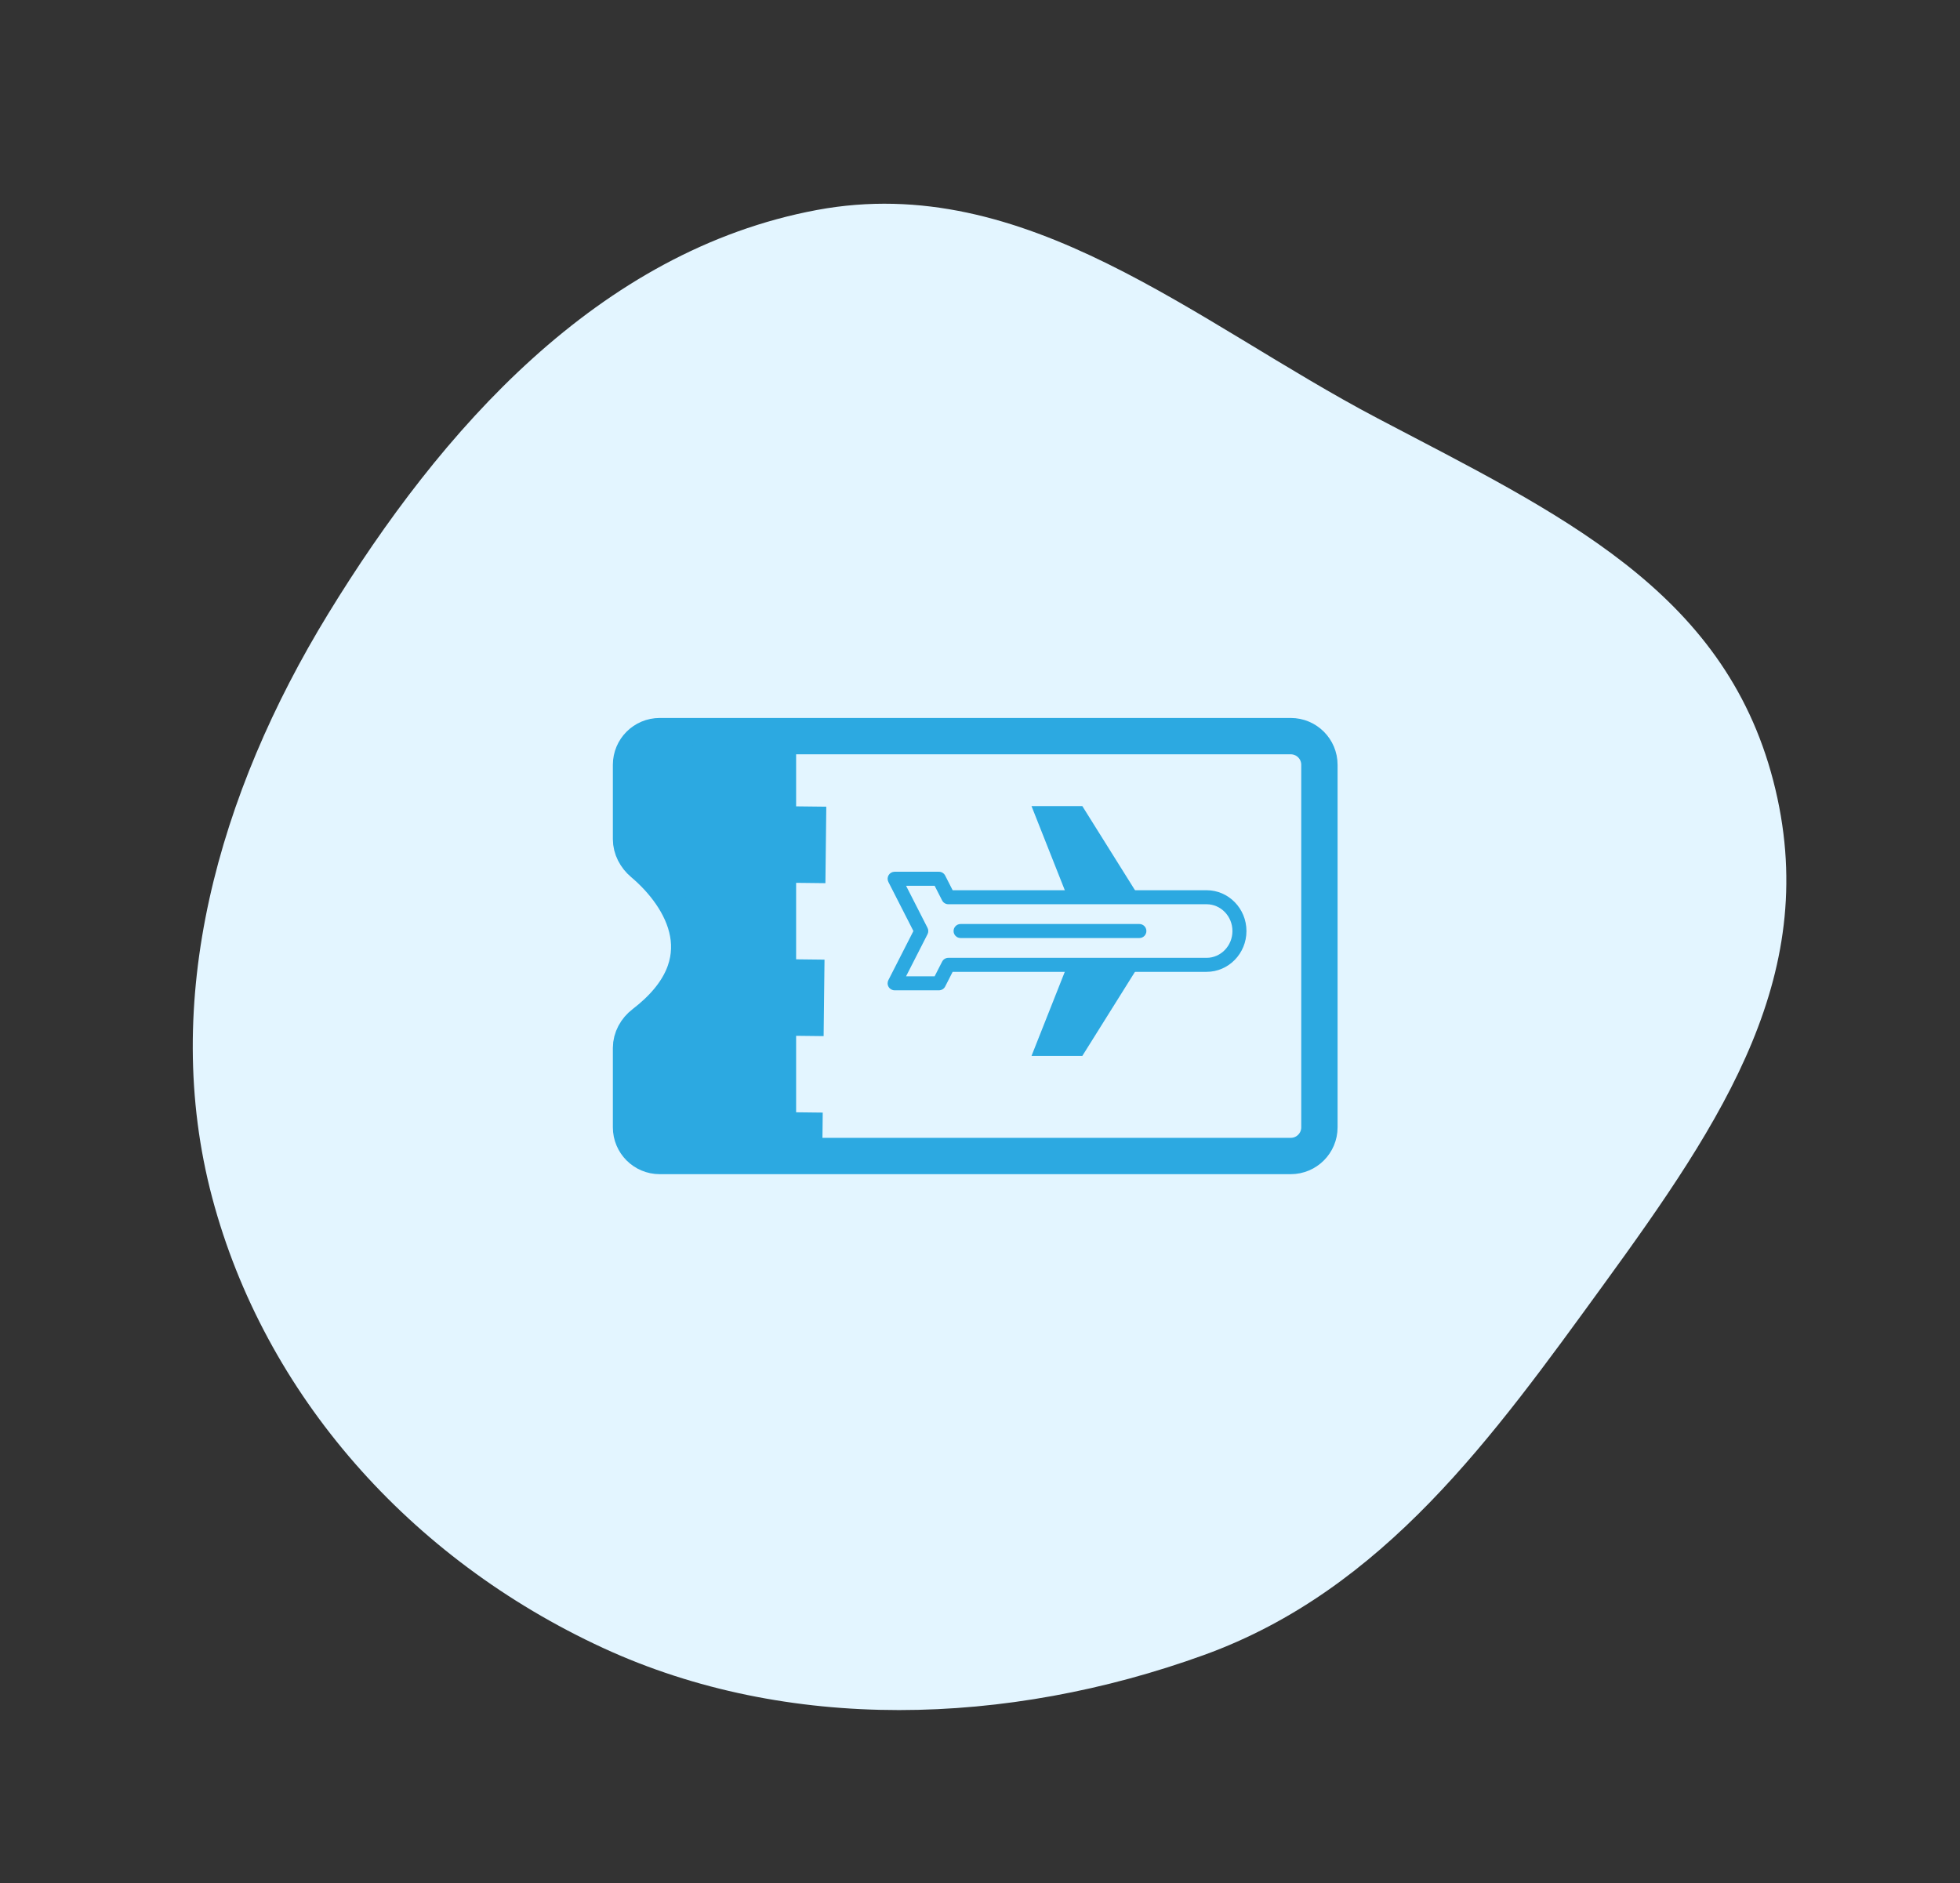 <?xml version="1.0" encoding="UTF-8"?> <svg xmlns="http://www.w3.org/2000/svg" width="205" height="197" viewBox="0 0 205 197" fill="none"><rect x="0" y="0" width="205" height="197" fill="#333333" stroke="none"/> <path fill-rule="evenodd" clip-rule="evenodd" d="M85.442 21.965C107.3 17.891 125.048 33.743 144.032 43.727C163.065 53.737 180.273 61.661 185.47 81.669C190.657 101.639 180.298 117.073 167.614 134.52C156.201 150.219 144.761 166.29 125.941 173.109C105.356 180.567 82.356 181.268 63.096 172.388C42.869 163.062 27.67 145.886 22.194 125.275C16.728 104.701 22.793 83.042 34.344 64.174C46.057 45.041 62.559 26.231 85.442 21.965Z" fill="#E3F5FF"></path> <path d="M113.203 84.32L107.888 84.32L111.659 93.848L119.167 93.848L113.203 84.32Z" fill="#2CA9E1"></path> <path d="M107.888 110.449L113.203 110.449L119.167 100.921L111.659 100.921L107.888 110.449Z" fill="#2CA9E1"></path> <path d="M98.858 103.188L99.639 101.656L126.199 101.656C128.499 101.656 130.369 99.741 130.369 97.387C130.369 95.033 128.499 93.118 126.199 93.118L99.639 93.118L98.858 91.586C98.733 91.341 98.481 91.186 98.205 91.186L93.57 91.186C93.315 91.186 93.079 91.319 92.945 91.536C92.812 91.754 92.802 92.025 92.917 92.252L95.535 97.387L92.917 102.522C92.864 102.626 92.837 102.741 92.837 102.855C92.837 102.988 92.874 103.12 92.945 103.237C93.079 103.455 93.315 103.588 93.57 103.588L98.205 103.588C98.481 103.588 98.733 103.433 98.858 103.188ZM94.767 102.121L97.011 97.72C97.065 97.615 97.091 97.501 97.091 97.387C97.091 97.273 97.065 97.159 97.011 97.054L94.767 92.652L97.756 92.652L98.537 94.184C98.662 94.43 98.915 94.584 99.19 94.584L126.199 94.584C127.69 94.584 128.903 95.841 128.903 97.387C128.903 98.932 127.69 100.19 126.199 100.19L99.19 100.19C98.915 100.19 98.662 100.344 98.537 100.59L97.756 102.121L94.767 102.121Z" fill="#2CA9E1"></path> <path d="M119.903 97.386C119.903 96.982 119.575 96.653 119.17 96.653L100.469 96.653C100.064 96.653 99.736 96.982 99.736 97.386C99.736 97.791 100.064 98.12 100.469 98.12L119.17 98.12C119.575 98.12 119.903 97.791 119.903 97.386V97.386Z" fill="#2CA9E1"></path> <path d="M135 120.92H69C67.343 120.92 66 119.577 66 117.92V109.617C66 108.609 66.524 107.676 67.324 107.062C75.635 100.683 71.387 93.797 67.243 90.298C66.492 89.664 66 88.757 66 87.774V80C66 78.343 67.343 77 69 77H135C136.657 77 138 78.343 138 80V117.92C138 119.577 136.657 120.92 135 120.92Z" stroke="#2CA9E1" stroke-width="3.8"></path> <mask id="mask0" mask-type="alpha" maskUnits="userSpaceOnUse" x="78" y="77" width="12" height="44"> <rect x="78.231" y="77" width="10.8" height="43.92" fill="#C4C4C4"></rect> </mask> <g mask="url(#mask0)"> <path d="M84.71 68.36L83.998 129.56" stroke="#2CA9E1" stroke-width="3.8" stroke-dasharray="8 8"></path> </g> <path d="M83.268 120.2V77.72L67.428 78.08L66.708 88.52C77.906 96.656 71.374 105.65 66.708 109.04L67.428 120.2H83.268Z" fill="#2CA9E1"></path> </svg> 